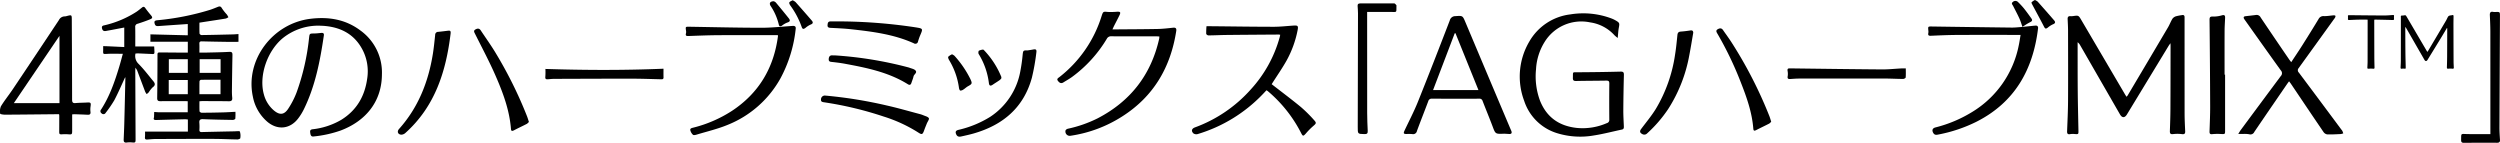 <svg xmlns="http://www.w3.org/2000/svg" width="840.141" height="48" viewBox="0 0 840.141 48">
  <g id="グループ_145" data-name="グループ 145" transform="translate(-1558.534 2208.249)">
    <g id="グループ_143" data-name="グループ 143">
      <path id="パス_376" data-name="パス 376" d="M2287.926-2193.729c-.309.442-.469.645-.6.864q-7.01,11.532-14.016,23.066c-.75,1.231-1.638,1.218-2.354-.025q-6.686-11.606-13.365-23.212a3.043,3.043,0,0,0-.858-1.019c0,.488,0,.976,0,1.464.01,4.993-.008,9.987.039,14.979.041,4.414.151,8.827.236,13.241.024,1.231,0,1.251-1.223,1.166a5.811,5.811,0,0,0-1.521.025c-.957.195-1.1-.265-1.065-1.06.129-3.393.3-6.786.317-10.18.043-7.812.014-15.625,0-23.437,0-1.324-.079-2.647-.139-3.97-.031-.666.2-1.042.928-.99a4.389,4.389,0,0,0,.916-.03c1.816-.253,1.82-.26,2.764,1.346q7.328,12.468,14.652,24.938c.152.259.322.507.523.823a2.8,2.8,0,0,0,.367-.4q6.812-11.47,13.6-22.953c.551-.933.917-1.977,1.494-2.891a2.41,2.41,0,0,1,1.232-.813,17.364,17.364,0,0,1,1.886-.363c.6-.132.928.048.932.69q0,.509,0,1.019,0,15.641.01,31.282c0,2,.108,4.005.195,6.006.034.79-.2,1.092-1.063.992a11.688,11.688,0,0,0-2.943-.019c-1,.141-1.165-.255-1.134-1.1.089-2.443.171-4.888.184-7.332.034-7.1.034-14.2.046-21.3C2287.969-2193.084,2287.952-2193.251,2287.926-2193.729Z"/>
      <path id="パス_377" data-name="パス 377" d="M2380.837-2198.839c-.641,1.074-1.273,2.153-1.925,3.221q-2.283,3.742-4.581,7.475c-.34.554-.734.545-1.061-.022q-2.989-5.19-5.974-10.383c-.114-.2-.233-.39-.389-.65a1.53,1.53,0,0,0-.063.269c.012,2.786.019,5.572.046,8.357.016,1.622.066,3.244.1,4.865.012.574.009.572-.54.533a2.588,2.588,0,0,0-.686.01c-.411.084-.52-.086-.5-.462.041-.779.086-1.559.087-2.338q.016-7.116.012-14.232c0-.138,0-.276-.012-.413-.018-.288.1-.428.4-.416a2.3,2.3,0,0,0,.5-.029c.733-.13.73-.133,1.117.526q3.333,5.681,6.669,11.359c.061.1.127.2.216.344a1.482,1.482,0,0,0,.187-.206q3.045-5.13,6.083-10.265c.263-.447.448-.941.72-1.382a1,1,0,0,1,.526-.336c.243-.08.52-.054.763-.133.4-.131.538.007.532.4-.016,1.01-.031,2.02-.029,3.03q.012,6.038.038,12.076c0,.688.047,1.377.08,2.064.017.342-.11.456-.465.419a5.564,5.564,0,0,0-1.327-.011c-.474.068-.547-.123-.533-.523.04-1.162.071-2.325.079-3.488.019-3.123.025-6.245.035-9.368,0-.087-.012-.174-.019-.261Z"/>
      <path id="パス_378" data-name="パス 378" d="M2102.179-2195.493a10.066,10.066,0,0,1-1.074-.891,13.657,13.657,0,0,0-8.214-4.347,14.471,14.471,0,0,0-15.287,6.594,19.167,19.167,0,0,0-2.874,9.124,23.48,23.48,0,0,0,1.337,10.606c2.248,5.6,6.467,8.523,12.4,9.152a20.289,20.289,0,0,0,10.046-1.613,1.1,1.1,0,0,0,.836-1.179c-.027-4.042-.039-8.084.007-12.126.01-.869-.332-1-1.079-.986-3.332.062-6.665.048-10,.126-.869.02-1.2-.159-1.164-1.108.082-2.1-.329-1.81,1.923-1.825,4.688-.03,9.375-.088,14.061-.215.935-.026,1.179.219,1.158,1.11-.1,3.971-.171,7.944-.194,11.916-.01,1.8.112,3.6.182,5.4.02.514-.032.916-.671,1.05-3.056.638-6.083,1.45-9.162,1.933a26.462,26.462,0,0,1-12.4-.659,16.8,16.8,0,0,1-11.267-10.933,23.127,23.127,0,0,1,1.734-19.933,18.414,18.414,0,0,1,13.782-9.115,26.89,26.89,0,0,1,13.912,1.4,9.088,9.088,0,0,1,1.284.618c1.365.784,1.384.946,1.091,2.493C2102.352-2197.9,2102.317-2196.85,2102.179-2195.493Z"/>
      <path id="パス_379" data-name="パス 379" d="M2328.516-2187.356c1.289-1.958,2.509-3.752,3.668-5.585,1.869-2.958,3.722-5.926,5.526-8.923a1.8,1.8,0,0,1,1.812-.966c1.072.019,2.148-.183,3.224-.266a.919.919,0,0,1,.612.147c.078.065,0,.377-.077.547a3.662,3.662,0,0,1-.4.59q-5.926,8.229-11.866,16.449a1.07,1.07,0,0,0,.065,1.51q7.149,9.546,14.261,19.12a3.339,3.339,0,0,1,.363.49,7.989,7.989,0,0,1,.3.812,3.908,3.908,0,0,1-.835.23c-1.524.069-3.051.169-4.571.116a1.885,1.885,0,0,1-1.233-.8c-3.674-5.388-7.307-10.8-10.953-16.21-.167-.247-.358-.478-.624-.832-.287.393-.524.7-.746,1.027-3.649,5.324-7.308,10.641-10.931,15.983a1.419,1.419,0,0,1-1.741.779,9.59,9.59,0,0,0-2.125-.09c-.422-.009-.844,0-1.527,0,.359-.58.555-.952.8-1.286q6.729-9.094,13.486-18.166a1.366,1.366,0,0,0,0-1.935c-3.971-5.514-7.9-11.059-11.839-16.6-.157-.221-.323-.438-.463-.67-.31-.513-.183-.842.434-.917,1.175-.142,2.354-.258,3.528-.418a1.5,1.5,0,0,1,1.572.831q4.752,7.059,9.561,14.079C2327.984-2188.033,2328.2-2187.775,2328.516-2187.356Z"/>
      <path id="パス_380" data-name="パス 380" d="M2064.073-2163.321c-3.023.133-2.979.116-3.93-2.415-1.087-2.889-2.277-5.739-3.388-8.619a1.045,1.045,0,0,0-1.163-.727q-7.909.023-15.818-.006a1.153,1.153,0,0,0-1.269.874c-1.251,3.335-2.576,6.643-3.8,9.988a1.306,1.306,0,0,1-1.573,1.035,14.47,14.47,0,0,0-1.83-.031c-1.085.018-1.216-.189-.748-1.185,1.5-3.194,3.151-6.328,4.466-9.6,3.659-9.093,7.2-18.234,10.723-27.381a1.894,1.894,0,0,1,1.884-1.437c2.465-.176,2.428-.2,3.4,2.109q7.544,17.917,15.12,35.821c.092.219.2.432.284.654.257.685.057,1.06-.718,1.018C2065.067-2163.255,2064.423-2163.3,2064.073-2163.321Zm-8.7-14.666c-2.611-6.46-5.165-12.78-7.72-19.1l-.247.011c-2.415,6.333-4.831,12.666-7.28,19.089Z"/>
      <path id="パス_381" data-name="パス 381" d="M2238.192-2199.2c1.451-.15,2.9-.315,4.353-.444.639-.057.969.282.891.926-1.678,13.886-7.815,24.849-20.683,31.369a49.3,49.3,0,0,1-12.7,4.284c-.676.135-1.345.3-1.806-.464-.556-.92-.323-1.629.711-1.9a43.775,43.775,0,0,0,12.348-5.2,33.783,33.783,0,0,0,15.647-22.389c.242-1.118.4-2.256.609-3.5h-1.182c-6.8,0-13.6-.023-20.408.016-2.855.017-5.71.148-8.563.273-.749.033-1.013-.185-.848-.926a2.634,2.634,0,0,0,.008-.809c-.136-1.442-.141-1.4,1.356-1.379q13.31.2,26.621.361c1.219.014,2.44-.139,3.66-.214Z"/>
      <path id="パス_382" data-name="パス 382" d="M2356.438-2201.624c-.009.11-.024.2-.024.287q.01,5.97.026,11.94c0,1.271.034,2.541.065,3.811.008.327-.063.462-.439.428a9.75,9.75,0,0,0-1.557,0c-.316.022-.422-.084-.409-.378.031-.672.078-1.345.08-2.018q.016-6.819.016-13.64v-.455c-1,0-1.958-.016-2.917,0-1.088.024-2.175.071-3.261.129-.35.019-.473-.1-.443-.446a4.731,4.731,0,0,0,0-.819c-.025-.289.088-.369.366-.365,3.922.043,7.844.089,11.767.106.962,0,1.926-.087,2.888-.149.438-.027.5.036.458.473a3.371,3.371,0,0,0,.005.731c.046.367-.078.478-.455.466-1.945-.063-3.89-.1-5.836-.142A2.759,2.759,0,0,0,2356.438-2201.624Z"/>
      <path id="パス_383" data-name="パス 383" d="M2306.29-2183.162q0,9.32,0,18.64c0,1.393.024,1.366-1.407,1.306a17.309,17.309,0,0,0-2.845.044c-.829.1-1-.194-.976-.932.095-2.851.222-5.7.211-8.554q-.051-14.414-.209-28.828c-.009-.9.126-1.248,1.153-1.2a9.817,9.817,0,0,0,3.008-.413c.928-.253,1.1.126,1.068.887-.06,1.424-.163,2.848-.169,4.273-.021,4.924-.008,9.849-.008,14.773Z"/>
      <path id="パス_384" data-name="パス 384" d="M2017.972-2204.244c0,.469,0,.835,0,1.2q0,16.348.01,32.7c0,2.035.092,4.072.185,6.107.037.8-.246,1.073-1.054,1.053-2.365-.056-2.3-.028-2.3-2.417q.072-19.1.084-38.2c0-.813-.08-1.627-.127-2.44-.034-.588.193-.855.827-.854,3.841.007,7.682-.026,11.523,0,.234,0,.466.4.7.62.017.016,0,.066,0,.1-.084,2.473.381,2.168-2.04,2.136C2023.237-2204.271,2020.689-2204.244,2017.972-2204.244Z"/>
      <path id="パス_385" data-name="パス 385" d="M2395.443-2163.181v-1.048q0-16.659-.01-33.32c0-1.867-.085-3.735-.171-5.6-.04-.881.241-1.3,1.177-1.094a2.918,2.918,0,0,0,.712.026c1.535-.048,1.517-.05,1.509,1.53q-.094,18.747-.168,37.494c0,1.322.1,2.646.179,3.968.043.717-.281.957-.968.955-3.7-.012-7.411-.019-11.116.021-.781.008-.992-.265-.977-1.007.047-2.269-.192-1.99,2.035-1.939C2390.189-2163.137,2392.736-2163.181,2395.443-2163.181Z"/>
      <path id="パス_386" data-name="パス 386" d="M2127.564-2197.267c-.43,2.473-.819,4.954-1.3,7.417a49.833,49.833,0,0,1-7.139,18.261,44.317,44.317,0,0,1-7.044,8.155,1.323,1.323,0,0,1-1.67.227c-.82-.429-.907-.966-.357-1.7,1.662-2.229,3.463-4.374,4.922-6.729a49.229,49.229,0,0,0,6.465-18.2c.362-2.2.57-4.43.8-6.651.078-.73.357-1.095,1.124-1.149,1.08-.076,2.158-.22,3.23-.379C2127.221-2198.112,2127.521-2197.92,2127.564-2197.267Z"/>
      <path id="パス_387" data-name="パス 387" d="M2153.757-2167.354a3.139,3.139,0,0,1-.672.638c-1.406.726-2.843,1.391-4.246,2.121-.585.3-1.023.5-1.094-.423-.432-5.584-2.314-10.781-4.347-15.922a114.706,114.706,0,0,0-7.736-16.026c-.321-.546-.593-1.045.123-1.46.653-.379,1.276-.458,1.779.276,1,1.457,2.064,2.869,3.006,4.36a144.206,144.206,0,0,1,12.594,24.612C2153.372-2168.644,2153.521-2168.087,2153.757-2167.354Z"/>
      <path id="パス_388" data-name="パス 388" d="M2198.988-2185.252c0,1.092.049,2.073-.041,3.042-.018.2-.561.492-.861.49-2.073-.011-4.145-.134-6.218-.137q-14.382-.021-28.765.009c-.984,0-1.969.09-2.953.151-.691.043-1-.142-.848-.941a5.246,5.246,0,0,0-.044-1.8c-.1-.655.115-.843.748-.835,10.33.132,20.66.274,30.991.352,2.135.016,4.273-.221,6.41-.331C2197.878-2185.273,2198.351-2185.252,2198.988-2185.252Z"/>
      <path id="パス_389" data-name="パス 389" d="M2242.393-2208.249a4.046,4.046,0,0,1,.929.564q2.775,3.108,5.5,6.26c.516.6.447,1.03-.393,1.349a7.37,7.37,0,0,0-1.695,1.083c-.714.536-.925.429-1.335-.372-1.233-2.4-2.54-4.771-3.806-7.158-.162-.307-.452-.8-.341-.946A4.243,4.243,0,0,1,2242.393-2208.249Z"/>
      <path id="パス_390" data-name="パス 390" d="M2238.2-2199.2c-.347-.962-.632-1.953-1.056-2.88-.645-1.412-1.388-2.779-2.085-4.168-.212-.423-.741-.853-.116-1.318a1.22,1.22,0,0,1,1.748-.005,27.229,27.229,0,0,1,1.942,2.079c.889,1.108,1.72,2.264,2.547,3.42.419.587.317.954-.432,1.289a21.114,21.114,0,0,0-2.555,1.581Z"/>
    </g>
    <g id="グループ_144" data-name="グループ 144">
      <path id="パス_391" data-name="パス 391" d="M1621.638-2196.384v-3.79c-3.349.231-6.631.449-9.911.691-.582.043-.987-.088-1.178-.687-.273-.858-.087-1.167.813-1.27a87.562,87.562,0,0,0,17.839-3.526c.869-.289,1.716-.648,2.569-.985.628-.248,1-.159,1.37.527a15.946,15.946,0,0,0,1.627,2.054,7.39,7.39,0,0,1,.521.9,3.107,3.107,0,0,1-.855.448c-2.408.4-4.822.756-7.234,1.127l-1.645.257c0,1.217-.03,2.43.03,3.639.009.2.419.534.64.531,3.535-.047,7.069-.135,10.6-.223.6-.015,1.2-.074,1.851-.116v2.614c-1.445,0-2.887.017-4.328,0q-3.977-.057-7.953-.156c-.586-.015-.887.13-.859.787.04.944.01,1.891.01,2.994.7,0,1.3.014,1.9,0,2.718-.072,5.438-.1,8.151-.253,1.058-.058,1.065.466,1.051,1.229q-.112,5.854-.174,11.71a22.067,22.067,0,0,0,.1,2.441c.088.879-.222,1.234-1.131,1.219-2.958-.048-5.917-.045-8.876-.056-.3,0-.595.035-1.007.061,0,1.164-.031,2.276.033,3.382.01.176.45.47.69.469,2.38,0,4.759-.046,7.138-.108,1.353-.035,2.7-.127,4.232-.2a18.859,18.859,0,0,1-.039,2.3c-.023.179-.536.43-.82.426-3.33-.053-6.662-.107-9.989-.254-1.078-.048-1.377.318-1.27,1.322a15.224,15.224,0,0,1,.009,2.24c-.023.578.22.784.781.77q5.5-.137,11.009-.243c.634-.013,1.717-.162,1.818.078a4.754,4.754,0,0,1,.125,2.249c-.017.169-.622.4-.954.4-2.65-.037-5.3-.178-7.95-.185-6.53-.018-13.059.011-19.589.04-.916,0-1.831.108-2.746.175-.609.044-.866-.163-.784-.827a14.887,14.887,0,0,0,.016-1.839h14.4v-4.063a8.36,8.36,0,0,0-.959-.085q-4.84.111-9.681.249c-.658.019-1.01-.141-.75-.873a.7.7,0,0,0,.022-.2c.018-.543.034-1.085.052-1.627.569.035,1.138.1,1.707.1,3.157.01,6.314,0,9.562,0v-3.705c-.312-.015-.67-.049-1.029-.049-2.72,0-5.441,0-8.161.028-.753.007-1.085-.207-1.073-1.057.07-4.685.093-9.371.1-14.056,0-1.275-.053-1.276,1.272-1.266l7.754.063c.366,0,.733,0,1.164,0v-3.654h-12.567v-2.489Zm3.918,19.8h7.082v-4.867c-2.241,0-4.4-.011-6.565.021a.693.693,0,0,0-.494.464C1625.539-2179.519,1625.556-2178.073,1625.556-2176.581Zm7.109-11.759h-7.037v4.588h7.037ZM1615.24-2176.6h6.405v-4.753h-6.405Zm.033-11.748v4.593h6.375v-4.593Z"/>
      <path id="パス_392" data-name="パス 392" d="M1665.8-2199.624a19.064,19.064,0,0,0-12.038,4.037c-5.4,4.309-8.336,12.846-6.529,19.139a10.545,10.545,0,0,0,3.3,5.277c1.952,1.659,3.474,1.575,4.868-.551a28.227,28.227,0,0,0,2.819-5.5,77.551,77.551,0,0,0,4.17-18.2c.187-1.575.152-1.557,1.753-1.576.776-.009,1.553-.111,2.328-.185.626-.061,1.006.116.9.835-1.261,8.575-2.888,17.052-6.769,24.912a18.432,18.432,0,0,1-1.883,3.019c-2.735,3.568-6.925,3.988-10.355,1.08a14.721,14.721,0,0,1-4.846-8.4c-2.658-12.31,6.578-24.654,19.384-26.2,6.047-.731,11.754.175,16.738,3.924a17.376,17.376,0,0,1,7.243,14.748c-.056,9.49-5.783,15.825-13.868,18.875a38.9,38.9,0,0,1-9.13,2.007c-.857.105-1-.578-1.085-1.181-.081-.563-.158-1.116.745-1.24a24.3,24.3,0,0,0,9.7-3.194c5.174-3.211,7.893-7.952,8.7-13.907a15.745,15.745,0,0,0-1.606-9.669c-2.615-4.97-6.926-7.376-12.4-7.927C1667.228-2199.581,1666.512-2199.587,1665.8-2199.624Z"/>
      <path id="パス_393" data-name="パス 393" d="M1932.382-2198.377c.764,0,1.3,0,1.84,0,4.454-.039,8.908-.045,13.361-.137,1.728-.036,3.456-.236,5.177-.425.913-.1,1.185.279,1.058,1.1-1.884,12.171-7.573,21.963-18.1,28.682a44.081,44.081,0,0,1-17.42,6.532,1.452,1.452,0,0,1-1.686-1.776c.066-.253.488-.517.791-.587a42.161,42.161,0,0,0,9.972-3.482c11.044-5.725,17.975-14.628,20.71-26.767a5.521,5.521,0,0,0,.058-.75c-.34-.017-.639-.046-.937-.047-5.067,0-10.134.015-15.2-.02a1.567,1.567,0,0,0-1.535.863,43.669,43.669,0,0,1-11.744,12.857c-.911.649-1.9,1.19-2.847,1.786-.806.505-1.357.081-1.822-.522-.521-.676.1-.969.51-1.283a41.586,41.586,0,0,0,14.185-20.555c.493-1.506.551-1.469,2.1-1.325a23.9,23.9,0,0,0,3.141-.079c1.012-.04,1.214.2.784,1.109-.6,1.256-1.259,2.48-1.888,3.72C1932.748-2199.191,1932.618-2198.888,1932.382-2198.377Z"/>
      <path id="パス_394" data-name="パス 394" d="M1582.785-2169.8c0,1.828,0,3.555,0,5.281,0,1.488-.02,1.5-1.456,1.393a11.42,11.42,0,0,0-1.524-.013c-1.383.082-1.379.088-1.368-1.258.014-1.664.013-3.329.016-4.993,0-.1-.028-.2-.067-.475-.37,0-.76,0-1.15,0-5.678.057-11.356.124-17.034.156-.561,0-1.591-.165-1.607-.328a4.329,4.329,0,0,1,.251-2.5c1.222-1.993,2.709-3.822,4.014-5.768q7.774-11.589,15.487-23.222a2.171,2.171,0,0,1,1.946-1.211,2.689,2.689,0,0,0,.7-.126c1.643-.423,1.661-.408,1.669,1.262.04,8.932.1,17.865.1,26.8,0,.915.215,1.282,1.182,1.191,1.283-.121,2.578-.111,3.867-.187,1.184-.069,1.32.079,1.171,1.221a6.7,6.7,0,0,0-.053,1.814c.123.836-.165,1.123-.977,1.078-1.458-.082-2.919-.127-4.379-.177A7.45,7.45,0,0,0,1582.785-2169.8Zm-4.263-26.4-15.331,22.6h15.331Z"/>
      <path id="パス_395" data-name="パス 395" d="M1985.89-2179.956c3.345,2.6,6.636,5.055,9.8,7.661a46.277,46.277,0,0,1,4.412,4.369c.9.97.764,1.166-.221,2.009a23.5,23.5,0,0,0-2.369,2.375c-1.033,1.179-1.142,1.171-1.825-.186a45.4,45.4,0,0,0-11.124-13.915,4.047,4.047,0,0,0-.423-.269c-.467.494-.919.988-1.388,1.466a50.191,50.191,0,0,1-21.677,13.238,1.759,1.759,0,0,1-1.446-.186c-.863-.8-.637-1.63.464-2.039a46.474,46.474,0,0,0,18.777-12.763,42.753,42.753,0,0,0,9.72-17.57c.067-.251.108-.51.168-.794a3.089,3.089,0,0,0-.472-.079c-5.848.042-11.7.077-17.545.14-2.039.022-4.077.135-6.117.15-.255,0-.721-.335-.733-.537a23.466,23.466,0,0,1,.093-2.547c.541,0,1.168-.006,1.794,0,6.935.067,13.869.175,20.8.182,2.234,0,4.469-.26,6.7-.408,1.419-.095,1.617.133,1.31,1.641a34.788,34.788,0,0,1-3.681,10.1c-1.456,2.6-3.172,5.053-4.773,7.571C1986.038-2180.176,1985.926-2180.01,1985.89-2179.956Z"/>
      <path id="パス_396" data-name="パス 396" d="M1819.916-2196.434h-1.071c-6.361,0-12.721-.031-19.082.012-3.3.023-6.594.161-9.89.278-.729.026-1.033-.149-.805-.925a2.264,2.264,0,0,0,0-.906c-.179-1.329-.186-1.31,1.212-1.287,8.023.131,16.047.332,24.07.342,3.488,0,6.978-.375,10.465-.617.772-.054,1.228.124,1.122.968a44.934,44.934,0,0,1-5.1,16.613,35.275,35.275,0,0,1-17.78,15.671c-3.335,1.383-6.9,2.21-10.372,3.264-.408.124-1.023.271-1.267.072a3.057,3.057,0,0,1-.878-1.447c-.211-.7.428-.815.914-.941a43.16,43.16,0,0,0,12.949-5.585c9.121-5.976,14.173-14.475,15.577-25.214A1.273,1.273,0,0,0,1819.916-2196.434Z"/>
      <path id="パス_397" data-name="パス 397" d="M1600.6-2182.307c-1.217,2.61-2.325,5.231-3.65,7.738a39.553,39.553,0,0,1-2.932,4.273.827.827,0,0,1-1.324.15.849.849,0,0,1-.176-1.314c2.908-4.5,4.632-9.5,6.152-14.578.407-1.358.761-2.732,1.148-4.131-1.814,0-3.528-.073-5.232.022-1.415.079-1.422.152-1.381-1.232.014-.456,0-.912,0-1.368.532.016,1.064.024,1.6.048,1.793.082,3.586.17,5.487.261V-2199c-1.524.29-2.981.569-4.438.845-.5.095-1,.174-1.5.274-.732.146-1.3.13-1.528-.809-.238-1,.51-.971,1.044-1.114a33.906,33.906,0,0,0,10.619-4.546c.616-.421,1.187-.907,1.773-1.372.432-.343.745-.314,1.089.171.586.826,1.225,1.617,1.879,2.391.626.742.624,1.047-.3,1.422-1.347.55-2.729,1.019-4.115,1.466a1,1,0,0,0-.838,1.14c.047,2.164.018,4.33.018,6.487h6.354c.031.671.087,1.333.086,2,0,.712-.557.549-.971.534-1.459-.054-2.917-.133-4.377-.191-.328-.013-.659.025-1.023.041a3.637,3.637,0,0,0,.995,3.437c1.815,1.82,3.37,3.9,5.018,5.885.606.728.718,1.36-.223,2.025a8.4,8.4,0,0,0-1.312,1.662,5.582,5.582,0,0,1-.709.623,4.458,4.458,0,0,1-.506-.785c-.9-2.369-1.782-4.747-2.683-7.117a7.806,7.806,0,0,0-.589-.972c-.033.566-.06.82-.059,1.074q.048,11.465.1,22.93c.006,1.158-.072,1.214-1.214,1.118a7.591,7.591,0,0,0-1.719.026c-.85.123-1.1-.253-1.069-1.021.08-1.8.16-3.593.207-5.391q.2-7.638.364-15.278A1,1,0,0,0,1600.6-2182.307Z"/>
      <path id="パス_398" data-name="パス 398" d="M1709.978-2197.091c-1.525,12.776-5.229,24.569-15.2,33.517a2.165,2.165,0,0,1-1.4.588c-1.15-.086-1.5-1.07-.739-1.923,6.436-7.194,9.828-15.76,11.351-25.157.346-2.137.552-4.3.787-6.45a.991.991,0,0,1,1.013-1.03c1.113-.1,2.223-.249,3.333-.383C1709.834-2198.014,1710.025-2197.833,1709.978-2197.091Z"/>
      <path id="パス_399" data-name="パス 399" d="M1903.816-2191.3c.6-.1,1.207-.17,1.8-.291,1.013-.206,1.344-.042,1.194.972a71.8,71.8,0,0,1-1.5,8.474c-2.752,10.034-9.678,15.864-19.422,18.706-1.4.408-2.829.714-4.252,1.035-.69.156-1.349.166-1.731-.634-.408-.854-.233-1.322.7-1.563a35,35,0,0,0,10.683-4.38,23.233,23.233,0,0,0,10.106-15.176,57.042,57.042,0,0,0,.816-5.734C1902.368-2191.25,1902.423-2191.358,1903.816-2191.3Z"/>
      <path id="パス_400" data-name="パス 400" d="M1736.276-2167.277a3.2,3.2,0,0,1-.678.643c-1.4.727-2.843,1.388-4.243,2.124-.593.312-1.038.484-1.108-.415-.5-6.388-2.729-12.3-5.261-18.072-2.067-4.715-4.509-9.267-6.809-13.879-.277-.557-.6-1.047.123-1.465.654-.381,1.282-.457,1.773.285,1.759,2.661,3.642,5.248,5.258,7.993a140.685,140.685,0,0,1,10.345,20.967C1735.881-2168.56,1736.037-2168,1736.276-2167.277Z"/>
      <path id="パス_401" data-name="パス 401" d="M1835.816-2176.135a149.594,149.594,0,0,1,20.768,3.347c3.7.829,7.347,1.9,11.015,2.862a8.5,8.5,0,0,1,1.255.423c.648.285,1.532.466,1.825.975.2.349-.434,1.174-.683,1.792-.3.752-.615,1.5-.888,2.267-.514,1.443-.758,1.562-2,.743a49.016,49.016,0,0,0-11.612-5.359,118.206,118.206,0,0,0-19.954-4.78c-.6-.091-1.187-.143-1.106-.982A1.283,1.283,0,0,1,1835.816-2176.135Z"/>
      <path id="パス_402" data-name="パス 402" d="M1781.508-2185.158c0,1.067-.024,1.981.008,2.893.024.684-.407.668-.873.658-3.161-.072-6.322-.2-9.483-.2-8.808-.01-17.616.029-26.424.06-.713,0-1.425.089-2.137.142-.673.049-.882-.205-.8-.907a22.012,22.012,0,0,0,.023-2.566C1755.008-2184.659,1768.2-2184.6,1781.508-2185.158Z"/>
      <path id="パス_403" data-name="パス 403" d="M1841.99-2201.05a176.345,176.345,0,0,1,24.221,1.987c2.544.413,2.535.4,1.546,2.719-.279.654-.5,1.335-.713,2.014a.9.9,0,0,1-1.4.636c-6.654-3.012-13.788-3.916-20.938-4.712-2.361-.263-4.741-.364-7.115-.486-.64-.033-1-.255-.955-.881.042-.6.089-1.278.973-1.277Z"/>
      <path id="パス_404" data-name="パス 404" d="M1839.1-2189.637a128.488,128.488,0,0,1,24.795,4.061,1.564,1.564,0,0,1,.194.061c.715.3,1.63.425,2.1.948.682.766-.513,1.287-.663,2.01s-.465,1.411-.689,2.121c-.206.652-.541.908-1.2.5-6.505-4.053-13.852-5.534-21.233-6.9-1.363-.252-2.744-.42-4.123-.572-.641-.071-1.282-.054-1.25-.941.03-.822.36-1.378,1.309-1.293C1838.506-2189.624,1838.677-2189.637,1839.1-2189.637Z"/>
      <path id="パス_405" data-name="パス 405" d="M1878.473-2190a3.385,3.385,0,0,1,.816.5,34.3,34.3,0,0,1,5.326,7.772c.714,1.546.635,1.683-.826,2.489-.527.292-.963.745-1.479,1.064a1.771,1.771,0,0,1-1.066.366c-.2-.038-.4-.577-.442-.912a24.229,24.229,0,0,0-3.35-9.405c-.186-.309-.386-.878-.241-1.061A4.439,4.439,0,0,1,1878.473-2190Z"/>
      <path id="パス_406" data-name="パス 406" d="M1895.058-2181.961a2.952,2.952,0,0,1-.531.6c-.772.544-1.583,1.031-2.362,1.564s-1.2.4-1.308-.537a24.18,24.18,0,0,0-3.442-9.784c-.161-.269-.079-1.009.095-1.09.494-.23,1.4-.507,1.606-.28a28.487,28.487,0,0,1,5.9,9.04A2.6,2.6,0,0,1,1895.058-2181.961Z"/>
      <path id="パス_407" data-name="パス 407" d="M1824.9-2208.162a4.345,4.345,0,0,1,.985.608q2.745,3.074,5.437,6.2c.492.57.514,1.032-.362,1.36a7.062,7.062,0,0,0-1.7,1.082c-.722.549-1.052.5-1.334-.335a27.963,27.963,0,0,0-3.807-7.169c-.206-.292-.443-.816-.318-1.027C1823.995-2207.771,1824.489-2207.915,1824.9-2208.162Z"/>
      <path id="パス_408" data-name="パス 408" d="M1818.56-2207.833a2.133,2.133,0,0,1,.688.415c1.48,1.764,2.946,3.541,4.379,5.343.571.718.379,1.151-.56,1.417a6.768,6.768,0,0,0-1.731,1.022c-.58.385-.937.3-1.093-.411a19.322,19.322,0,0,0-2.73-6.2C1816.944-2207.147,1817.31-2207.8,1818.56-2207.833Z"/>
    </g>
  </g>
</svg>
